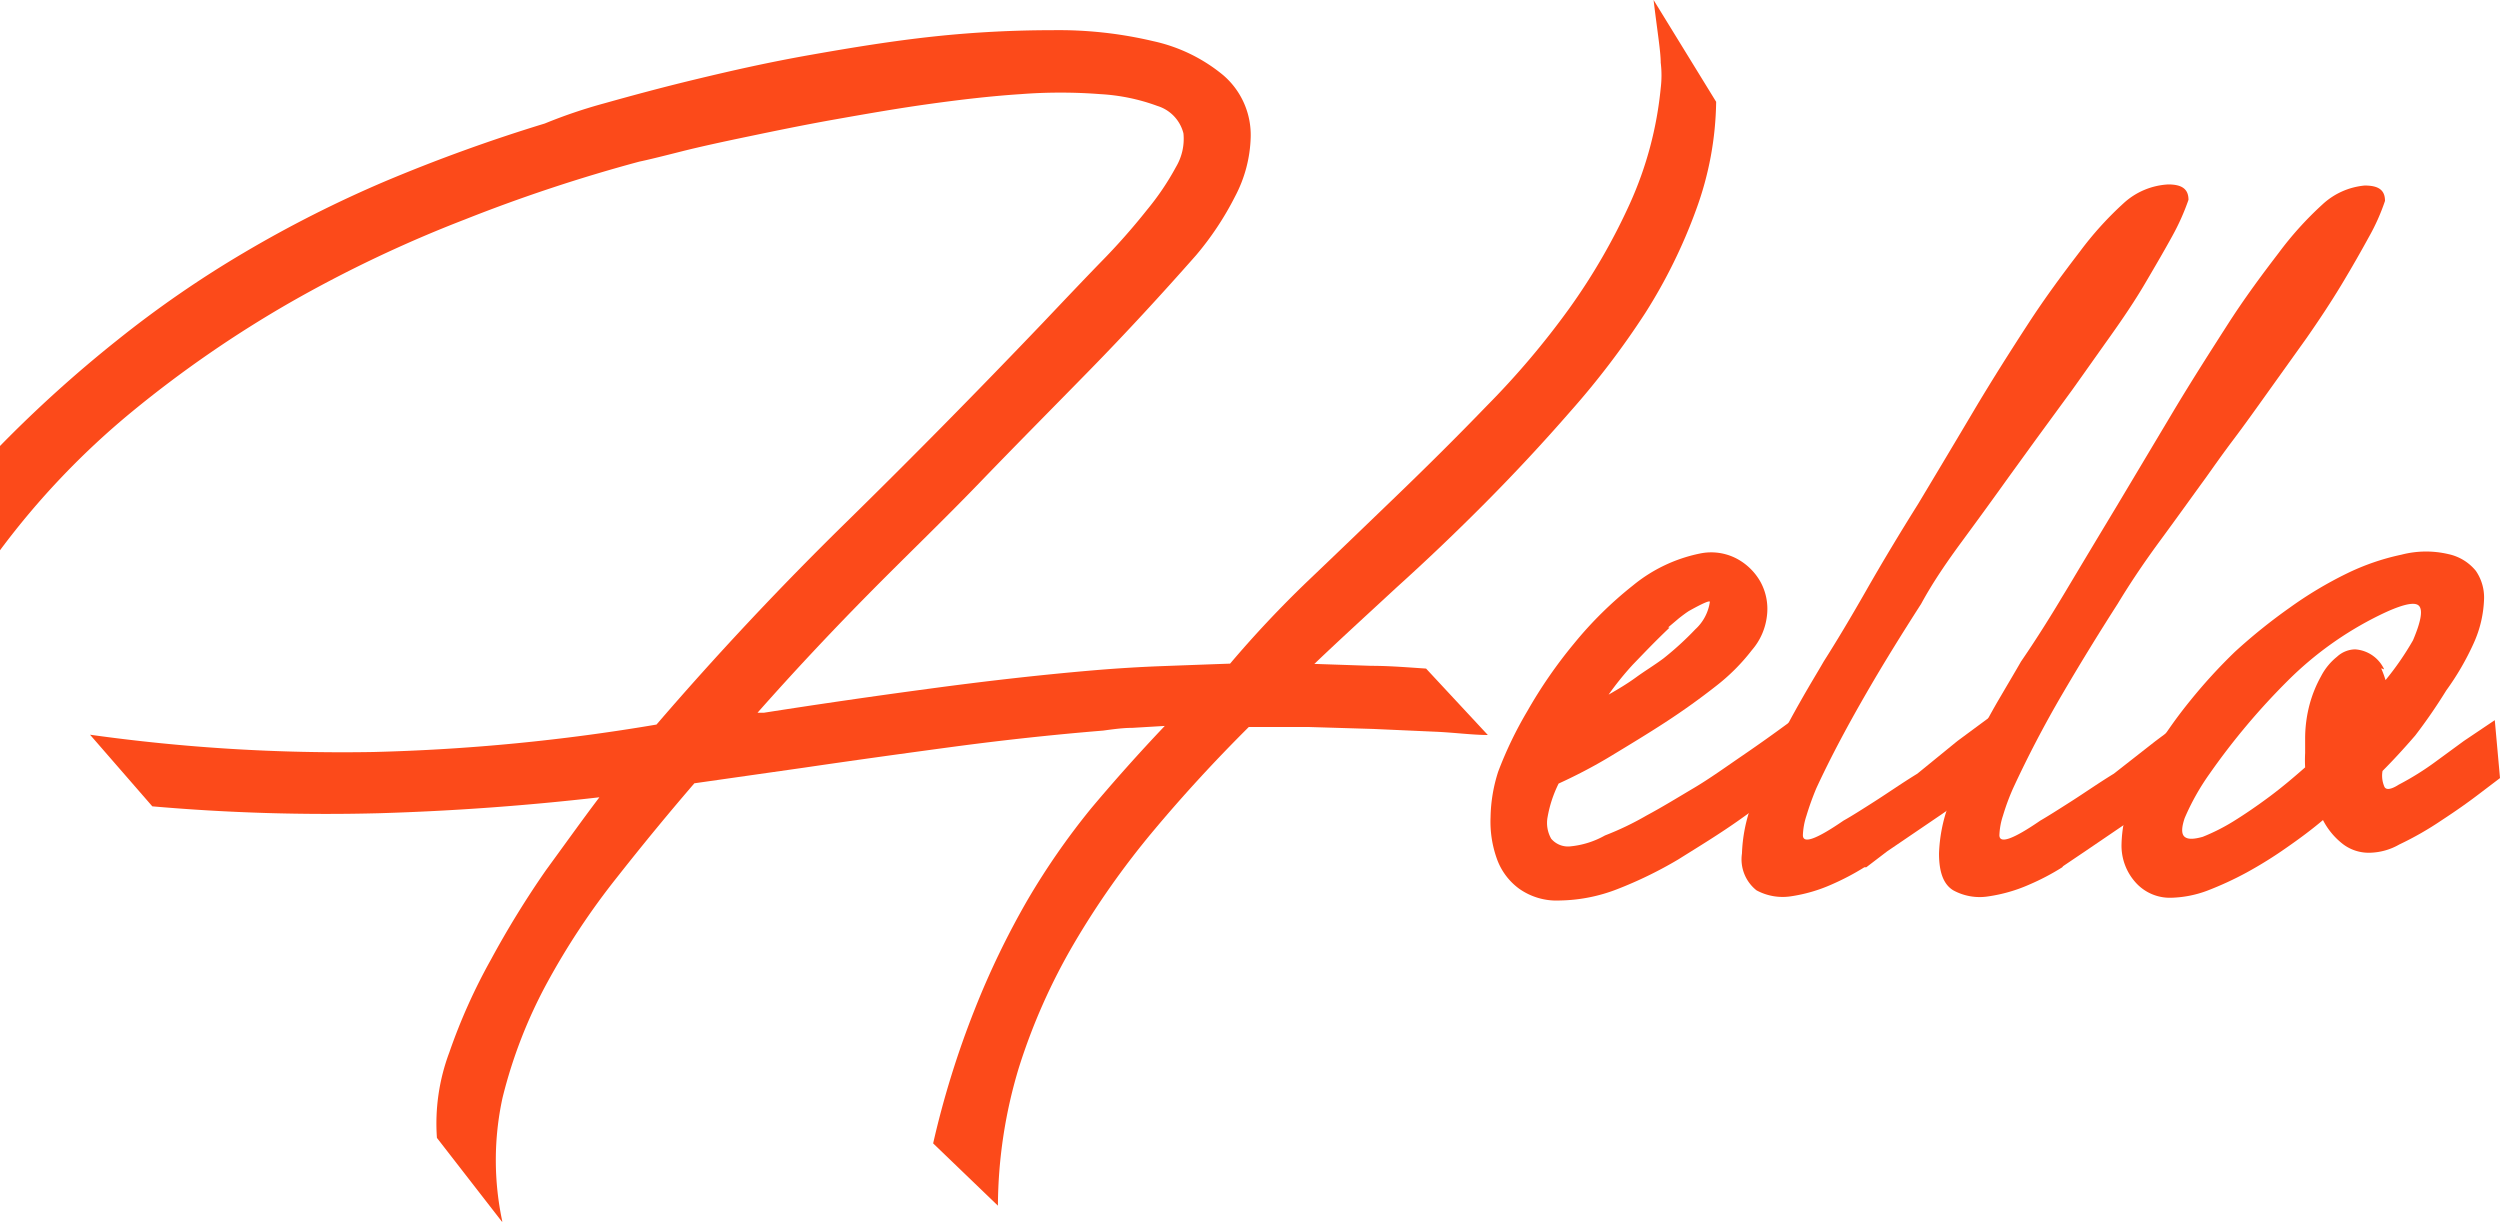 <svg xmlns="http://www.w3.org/2000/svg" viewBox="0 0 91.09 44.51"><defs><style>.cls-1{fill:#fc4a1a;}</style></defs><title>Asset 2</title><g id="Layer_2" data-name="Layer 2"><g id="Layer_1-2" data-name="Layer 1"><path class="cls-1" d="M3.28,26.77a66.21,66.21,0,0,0,10.32.63,72,72,0,0,0,10.32-1q3.28-3.81,6.87-7.33t7.2-7.3c.75-.79,1.45-1.53,2.11-2.21a23.75,23.75,0,0,0,1.69-1.91,9.63,9.63,0,0,0,1.06-1.57,2,2,0,0,0,.27-1.22,1.4,1.4,0,0,0-.95-1,7.15,7.15,0,0,0-2.08-.43,18.85,18.85,0,0,0-2.9,0c-1.08.07-2.19.2-3.34.36s-2.29.36-3.42.56-2.19.42-3.15.62-1.79.38-2.5.56-1.2.3-1.49.36A58.42,58.42,0,0,0,16.93,8a46.85,46.85,0,0,0-6.32,3,42.14,42.14,0,0,0-5.8,4A28.78,28.78,0,0,0,0,20.05v-3.8a46.55,46.55,0,0,1,4.29-3.87A39.31,39.31,0,0,1,8.9,9.2,43.89,43.89,0,0,1,14,6.62,60.58,60.58,0,0,1,19.85,4.5,18.57,18.57,0,0,1,22,3.77c1-.28,2.1-.58,3.39-.89S28,2.27,29.53,2s3-.51,4.49-.67,2.94-.23,4.33-.23a14.94,14.94,0,0,1,3.67.4,6,6,0,0,1,2.55,1.24,2.87,2.87,0,0,1,1,2.27A4.89,4.89,0,0,1,45,7.16,11,11,0,0,1,43.58,9.3c-1.26,1.43-2.55,2.83-3.89,4.2s-2.69,2.73-4,4.09-2.73,2.72-4.09,4.1-2.7,2.81-4,4.28h.13l.1,0q3-.47,6.06-.88c2-.27,4-.5,6-.67.84-.07,1.66-.12,2.47-.15s1.62-.06,2.46-.09a40,40,0,0,1,2.82-3c1.05-1,2.14-2.05,3.24-3.11s2.2-2.15,3.29-3.28a29.86,29.86,0,0,0,3-3.54,22.48,22.48,0,0,0,2.22-3.84,13.32,13.32,0,0,0,1.12-4.2,3.85,3.85,0,0,0,0-.93c0-.41-.13-1.18-.26-2.28l2.28,3.71a11.83,11.83,0,0,1-.73,3.93,19.27,19.27,0,0,1-1.85,3.76A30.11,30.11,0,0,1,57.21,15q-1.49,1.71-3.09,3.32t-3.23,3.08c-1.08,1-2.08,1.91-3,2.79l2.07.07c.69,0,1.37.06,2,.1l2.25,2.42c-.57,0-1.22-.09-1.93-.12l-2.24-.1-2.33-.07H45.5q-1.86,1.85-3.49,3.8a30.28,30.28,0,0,0-2.88,4.09,22.09,22.09,0,0,0-2,4.5,17.61,17.61,0,0,0-.77,5.05L34,41.66a33.31,33.31,0,0,1,1.51-4.87,30.06,30.06,0,0,1,1.93-4,26.35,26.35,0,0,1,2.32-3.34c.84-1,1.73-2,2.68-3l-1.18.07c-.34,0-.7.05-1.07.1q-2.69.22-5.46.59c-1.86.25-3.66.5-5.43.76l-4,.57c-.93,1.08-1.87,2.22-2.83,3.44a26.62,26.62,0,0,0-2.52,3.8A17.58,17.58,0,0,0,18.31,40a10.67,10.67,0,0,0,0,4.54l-2.39-3.08a7.36,7.36,0,0,1,.45-3.11,21,21,0,0,1,1.52-3.39,34.3,34.3,0,0,1,2-3.25c.73-1,1.38-1.91,1.95-2.66q-4,.46-8,.58a73.16,73.16,0,0,1-8.29-.25Z"/><path class="cls-1" d="M63.83,23.69A7.24,7.24,0,0,1,62.52,25c-.56.44-1.17.88-1.83,1.31s-1.34.84-2,1.24-1.33.74-1.9,1a4.46,4.46,0,0,0-.4,1.21,1.16,1.16,0,0,0,.13.8.8.8,0,0,0,.68.28,3.19,3.19,0,0,0,1.28-.4v0A10.7,10.7,0,0,0,60,29.71c.56-.3,1.13-.65,1.72-1s1.17-.77,1.77-1.18,1.16-.81,1.69-1.2l.43,1.92c-.71.52-1.44,1.06-2.2,1.6s-1.52,1-2.27,1.47a15,15,0,0,1-2.22,1.08,6,6,0,0,1-2.08.41,2.36,2.36,0,0,1-1.49-.43,2.31,2.31,0,0,1-.81-1.09,4,4,0,0,1-.23-1.51,5.68,5.68,0,0,1,.28-1.67,14.17,14.17,0,0,1,1.06-2.2,17.16,17.16,0,0,1,1.7-2.46,13.89,13.89,0,0,1,2.15-2.12,5.61,5.61,0,0,1,2.43-1.16,2,2,0,0,1,1.34.18,2.15,2.15,0,0,1,.88.86,2.05,2.05,0,0,1,.23,1.23A2.3,2.3,0,0,1,63.83,23.69Zm-3-.82c-.58.55-1,1-1.34,1.35a11.05,11.05,0,0,0-.88,1.09c.35-.2.7-.41,1-.63s.68-.45,1-.69a11.09,11.09,0,0,0,1.16-1.06,1.67,1.67,0,0,0,.53-1c0-.06-.26.05-.76.33-.11.07-.23.16-.37.27l-.39.33Z"/><path class="cls-1" d="M67.93,31.6a9.21,9.21,0,0,1-1.2.63,5.69,5.69,0,0,1-1.49.43A2,2,0,0,1,64,32.44a1.44,1.44,0,0,1-.53-1.34,5.73,5.73,0,0,1,.35-1.78,16.87,16.87,0,0,1,.84-2c.33-.67.67-1.29,1-1.87s.59-1,.79-1.35Q67.15,23,68,21.51t1.89-3.15c.66-1.1,1.33-2.22,2-3.35s1.35-2.2,2-3.2,1.3-1.87,1.89-2.64a12.28,12.28,0,0,1,1.59-1.76A2.61,2.61,0,0,1,79,6.72c.49,0,.74.16.74.56a8.41,8.41,0,0,1-.59,1.32c-.29.53-.63,1.11-1,1.74s-.81,1.28-1.28,1.94-.92,1.3-1.37,1.93L74.19,16l-1,1.38c-.55.77-1.11,1.54-1.67,2.3S70.44,21.19,70,22c-.68,1.06-1.36,2.15-2,3.26s-1.27,2.27-1.82,3.46a10.17,10.17,0,0,0-.36,1,2.56,2.56,0,0,0-.13.71c0,.33.49.15,1.48-.53.27-.15.65-.39,1.15-.71s1-.67,1.54-1L71.32,27l1.15-.85.16,2.12c-.57.46-1.2.93-1.87,1.39l-2,1.36L68,31.6Z"/><path class="cls-1" d="M75.14,31.6a8.6,8.6,0,0,1-1.2.63,5.69,5.69,0,0,1-1.49.43,2,2,0,0,1-1.28-.22c-.35-.21-.52-.65-.52-1.34A5.69,5.69,0,0,1,71,29.32a17,17,0,0,1,.85-2c.33-.67.66-1.29,1-1.87s.59-1,.79-1.35q.73-1.06,1.62-2.55t1.89-3.15l2-3.35c.68-1.14,1.36-2.2,2-3.2s1.29-1.87,1.88-2.64a12.28,12.28,0,0,1,1.59-1.76,2.61,2.61,0,0,1,1.54-.69c.5,0,.74.16.74.56a7.57,7.57,0,0,1-.59,1.32c-.29.53-.62,1.11-1,1.74s-.81,1.28-1.27,1.94l-1.38,1.93c-.45.63-.87,1.22-1.27,1.75s-.73,1-1,1.38c-.56.77-1.11,1.54-1.67,2.3S77.65,21.19,77.16,22c-.68,1.06-1.35,2.15-2,3.26s-1.26,2.27-1.81,3.46a8.24,8.24,0,0,0-.37,1,2.56,2.56,0,0,0-.13.71c0,.33.5.15,1.49-.53.26-.15.64-.39,1.14-.71s1-.67,1.54-1L78.54,27l1.14-.85.16,2.12c-.57.46-1.19.93-1.87,1.39L76,31l-.83.56Z"/><path class="cls-1" d="M89.21,20.19a1.76,1.76,0,0,1,1,.61,1.71,1.71,0,0,1,.3,1,4.22,4.22,0,0,1-.38,1.64,9.82,9.82,0,0,1-1,1.72A19.48,19.48,0,0,1,88,26.8c-.44.51-.84.94-1.19,1.29a1,1,0,0,0,.07.58c.06.12.24.1.52-.08a10.24,10.24,0,0,0,1.36-.85L89.77,27l1.13-.76.19,2.11-.79.6c-.38.29-.82.6-1.34.94a11.59,11.59,0,0,1-1.54.88,2.25,2.25,0,0,1-1.06.3,1.55,1.55,0,0,1-1-.32,2.62,2.62,0,0,1-.72-.87c-.39.33-.83.66-1.32,1a15.26,15.26,0,0,1-1.46.91,12.09,12.09,0,0,1-1.43.66,4,4,0,0,1-1.31.26,1.67,1.67,0,0,1-1.31-.56,2,2,0,0,1-.51-1.39,4.68,4.68,0,0,1,.31-1.57,9.67,9.67,0,0,1,.88-1.81,17.31,17.31,0,0,1,1.32-1.86,19.55,19.55,0,0,1,1.62-1.77,20.33,20.33,0,0,1,2-1.61,14.33,14.33,0,0,1,2.07-1.24,8.59,8.59,0,0,1,2-.69A3.56,3.56,0,0,1,89.21,20.19Zm-2.45,4.16a4,4,0,0,1,.16.43,10.53,10.53,0,0,0,1-1.45c.31-.73.37-1.15.19-1.28s-.67,0-1.44.38a12.56,12.56,0,0,0-3.31,2.37,25,25,0,0,0-2.85,3.39,8.66,8.66,0,0,0-.91,1.62c-.12.36-.12.58,0,.68s.34.09.66,0a7.21,7.21,0,0,0,1.11-.56c.42-.26.86-.56,1.33-.91s.89-.71,1.29-1.06a4.8,4.8,0,0,1,0-.52c0-.16,0-.33,0-.51a4.85,4.85,0,0,1,.17-1.29,4.51,4.51,0,0,1,.41-1,2.2,2.2,0,0,1,.58-.71,1,1,0,0,1,.66-.27,1.26,1.26,0,0,1,1.06.73Z"/></g></g></svg>